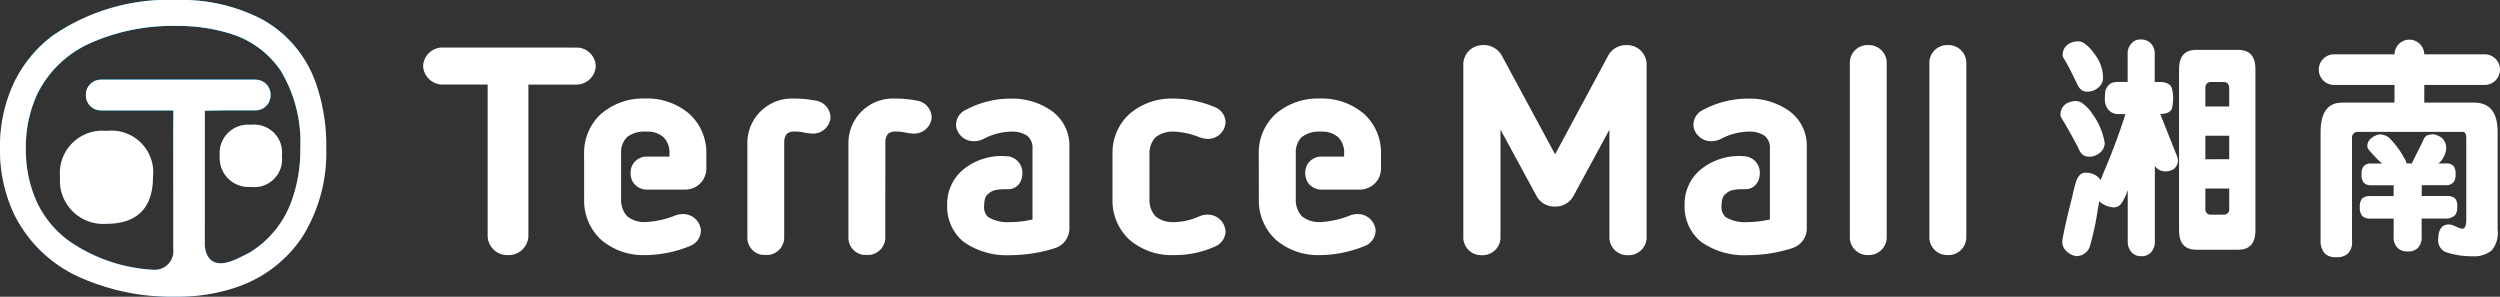 <svg xmlns="http://www.w3.org/2000/svg" xmlns:xlink="http://www.w3.org/1999/xlink" width="180" height="21.364" viewBox="0 0 180 21.364"><rect x="0" y="0" width="180" height="21.364" fill="#333333" stroke="none"/><defs><clipPath id="a"><path d="M9.062,23.106a3.115,3.115,0,0,0,3.344,3.344c2.522,0,3.345-1.5,3.345-3.344a3.01,3.01,0,0,0-3.345-3.345,3.06,3.06,0,0,0-3.344,3.345" transform="translate(-9.062 -19.761)" fill="none"/></clipPath><clipPath id="b"><path d="M33.176,21.075a2.082,2.082,0,0,0,2.236,2.235,2,2,0,0,0,2.235-2.235,2.011,2.011,0,0,0-2.235-2.235,2.045,2.045,0,0,0-2.236,2.235" transform="translate(-33.176 -18.84)" fill="none"/></clipPath><clipPath id="c"><path d="M10.953,19.414l-.062,0a11.717,11.717,0,0,1-6-2.121,7.366,7.366,0,0,1-2.214-2.7,8.965,8.965,0,0,1-.814-3.906,8.968,8.968,0,0,1,.814-3.906A7.775,7.775,0,0,1,6.467,3.119,14.489,14.489,0,0,1,12.7,1.868h.008a12.515,12.515,0,0,1,3.754.517A6.768,6.768,0,0,1,20.221,5.1a9.932,9.932,0,0,1,1.4,5.581,10.741,10.741,0,0,1-.645,3.837A7.18,7.18,0,0,1,17.941,18.2s-.794.42-1.178.559c-2.029.807-2.017-1.137-2.017-1.137V17.5l0-9.528,1.321-.027H18.4a1.08,1.08,0,0,0,1.079-1.08v-.05A1.08,1.08,0,0,0,18.4,5.739H7.263a1.079,1.079,0,0,0-1.079,1.08v.05a1.079,1.079,0,0,0,1.079,1.08h5.225l-.015,1.2v8.773a1.332,1.332,0,0,1-1.365,1.5c-.05,0-.1,0-.155-.005M3.763,2.591A9.253,9.253,0,0,0,1,5.973a10.808,10.808,0,0,0-1,4.71,10.808,10.808,0,0,0,1,4.71,9.644,9.644,0,0,0,4.66,4.535,16.326,16.326,0,0,0,7.051,1.437,13.028,13.028,0,0,0,4.344-.695,9.184,9.184,0,0,0,4.726-3.634,11.419,11.419,0,0,0,1.708-6.352,13.531,13.531,0,0,0-.765-4.74A8.43,8.43,0,0,0,18.879,1.4,12.571,12.571,0,0,0,12.709,0,14.671,14.671,0,0,0,3.763,2.591" transform="translate(-0.001 -0.002)" fill="none"/></clipPath><clipPath id="d"><rect width="180" height="21.364" fill="none"/></clipPath></defs><g transform="translate(0 0)"><g transform="translate(4.322 9.425)"><g clip-path="url(#a)"><rect width="6.69" height="0.028" transform="translate(0 6.662)" fill="#005aaa"/><rect width="6.69" height="0.063" transform="translate(0 6.599)" fill="#005aab"/><rect width="6.69" height="0.065" transform="translate(0 6.534)" fill="#005bab"/><rect width="6.69" height="0.063" transform="translate(0 6.471)" fill="#005bac"/><rect width="6.69" height="0.063" transform="translate(0 6.408)" fill="#005cac"/><rect width="6.69" height="0.065" transform="translate(0 6.343)" fill="#005cac"/><rect width="6.69" height="0.063" transform="translate(0 6.28)" fill="#005dad"/><rect width="6.69" height="0.063" transform="translate(0 6.218)" fill="#005dad"/><rect width="6.69" height="0.065" transform="translate(0 6.153)" fill="#005eae"/><rect width="6.69" height="0.063" transform="translate(0 6.09)" fill="#005eae"/><rect width="6.69" height="0.065" transform="translate(0 6.025)" fill="#005faf"/><rect width="6.69" height="0.063" transform="translate(0 5.962)" fill="#005faf"/><rect width="6.69" height="0.063" transform="translate(0 5.9)" fill="#0060b0"/><rect width="6.69" height="0.063" transform="translate(0 5.837)" fill="#0060b0"/><rect width="6.69" height="0.065" transform="translate(0 5.772)" fill="#0061b0"/><rect width="6.69" height="0.063" transform="translate(0 5.709)" fill="#0061b1"/><rect width="6.69" height="0.065" transform="translate(0 5.644)" fill="#0062b1"/><rect width="6.69" height="0.063" transform="translate(0 5.582)" fill="#0062b2"/><rect width="6.69" height="0.063" transform="translate(0 5.519)" fill="#0063b2"/><rect width="6.69" height="0.065" transform="translate(0 5.454)" fill="#0064b3"/><rect width="6.69" height="0.063" transform="translate(0 5.391)" fill="#0064b3"/><rect width="6.69" height="0.063" transform="translate(0 5.328)" fill="#0064b3"/><rect width="6.69" height="0.065" transform="translate(0 5.264)" fill="#0065b4"/><rect width="6.69" height="0.063" transform="translate(0 5.201)" fill="#0066b4"/><rect width="6.69" height="0.063" transform="translate(0 5.138)" fill="#0066b5"/><rect width="6.69" height="0.065" transform="translate(0 5.073)" fill="#0067b5"/><rect width="6.69" height="0.063" transform="translate(0 5.01)" fill="#0067b6"/><rect width="6.69" height="0.063" transform="translate(0 4.947)" fill="#0068b6"/><rect width="6.69" height="0.065" transform="translate(0 4.883)" fill="#0068b7"/><rect width="6.69" height="0.063" transform="translate(0 4.82)" fill="#0069b7"/><rect width="6.69" height="0.063" transform="translate(0 4.757)" fill="#0069b7"/><rect width="6.69" height="0.065" transform="translate(0 4.692)" fill="#006ab8"/><rect width="6.69" height="0.063" transform="translate(0 4.629)" fill="#006ab8"/><rect width="6.69" height="0.065" transform="translate(0 4.564)" fill="#006bb9"/><rect width="6.69" height="0.063" transform="translate(0 4.501)" fill="#006bb9"/><rect width="6.69" height="0.063" transform="translate(0 4.438)" fill="#006cba"/><rect width="6.69" height="0.063" transform="translate(0 4.376)" fill="#006cba"/><rect width="6.69" height="0.065" transform="translate(0 4.311)" fill="#006dbb"/><rect width="6.69" height="0.063" transform="translate(0 4.248)" fill="#006dbb"/><rect width="6.69" height="0.065" transform="translate(0 4.183)" fill="#006ebc"/><rect width="6.69" height="0.063" transform="translate(0 4.12)" fill="#006ebc"/><rect width="6.69" height="0.063" transform="translate(0 4.058)" fill="#006fbc"/><rect width="6.69" height="0.065" transform="translate(0 3.993)" fill="#0070bd"/><rect width="6.69" height="0.063" transform="translate(0 3.93)" fill="#0070bd"/><rect width="6.69" height="0.063" transform="translate(0 3.867)" fill="#0071be"/><rect width="6.69" height="0.065" transform="translate(0 3.802)" fill="#0071be"/><rect width="6.69" height="0.063" transform="translate(0 3.74)" fill="#0072bf"/><rect width="6.69" height="0.063" transform="translate(0 3.677)" fill="#0072bf"/><rect width="6.69" height="0.065" transform="translate(0 3.612)" fill="#0073c0"/><rect width="6.69" height="0.063" transform="translate(0 3.549)" fill="#0073c0"/><rect width="6.69" height="0.065" transform="translate(0 3.484)" fill="#0074c1"/><rect width="6.69" height="0.063" transform="translate(0 3.422)" fill="#0074c1"/><rect width="6.69" height="0.063" transform="translate(0 3.359)" fill="#0075c1"/><rect width="6.69" height="0.063" transform="translate(0 3.296)" fill="#0076c2"/><rect width="6.69" height="0.065" transform="translate(0 3.231)" fill="#0076c2"/><rect width="6.69" height="0.063" transform="translate(0 3.168)" fill="#0077c3"/><rect width="6.69" height="0.065" transform="translate(0 3.103)" fill="#0077c3"/><rect width="6.69" height="0.063" transform="translate(0 3.041)" fill="#0078c4"/><rect width="6.69" height="0.063" transform="translate(0 2.978)" fill="#0078c4"/><rect width="6.69" height="0.065" transform="translate(0 2.913)" fill="#0079c5"/><rect width="6.69" height="0.063" transform="translate(0 2.85)" fill="#0079c5"/><rect width="6.69" height="0.063" transform="translate(0 2.787)" fill="#007ac5"/><rect width="6.69" height="0.065" transform="translate(0 2.722)" fill="#007bc6"/><rect width="6.69" height="0.063" transform="translate(0 2.659)" fill="#007bc6"/><rect width="6.69" height="0.063" transform="translate(0 2.597)" fill="#007cc7"/><rect width="6.69" height="0.065" transform="translate(0 2.532)" fill="#007cc7"/><rect width="6.69" height="0.063" transform="translate(0 2.469)" fill="#007dc8"/><rect width="6.69" height="0.063" transform="translate(0 2.406)" fill="#007dc8"/><rect width="6.69" height="0.065" transform="translate(0 2.341)" fill="#007ec9"/><rect width="6.69" height="0.063" transform="translate(0 2.279)" fill="#007ec9"/><rect width="6.69" height="0.063" transform="translate(0 2.216)" fill="#007fca"/><rect width="6.69" height="0.065" transform="translate(0 2.151)" fill="#007fca"/><rect width="6.69" height="0.063" transform="translate(0 2.088)" fill="#0080ca"/><rect width="6.69" height="0.065" transform="translate(0 2.023)" fill="#0081cb"/><rect width="6.69" height="0.063" transform="translate(0 1.961)" fill="#0081cb"/><rect width="6.69" height="0.063" transform="translate(0 1.898)" fill="#0082cc"/><rect width="6.69" height="0.063" transform="translate(0 1.835)" fill="#0082cc"/><rect width="6.69" height="0.065" transform="translate(0 1.77)" fill="#0083cd"/><rect width="6.69" height="0.063" transform="translate(0 1.707)" fill="#0083cd"/><rect width="6.69" height="0.065" transform="translate(0 1.643)" fill="#0084ce"/><rect width="6.69" height="0.063" transform="translate(0 1.58)" fill="#0084ce"/><rect width="6.69" height="0.063" transform="translate(0 1.517)" fill="#0085cf"/><rect width="6.69" height="0.065" transform="translate(0 1.452)" fill="#0086cf"/><rect width="6.69" height="0.063" transform="translate(0 1.389)" fill="#0086cf"/><rect width="6.69" height="0.063" transform="translate(0 1.326)" fill="#0087d0"/><rect width="6.69" height="0.065" transform="translate(0 1.261)" fill="#0087d0"/><rect width="6.69" height="0.063" transform="translate(0 1.199)" fill="#0088d1"/><rect width="6.69" height="0.063" transform="translate(0 1.136)" fill="#0088d1"/><rect width="6.69" height="0.065" transform="translate(0 1.071)" fill="#0089d2"/><rect width="6.69" height="0.063" transform="translate(0 1.008)" fill="#0089d2"/><rect width="6.69" height="0.063" transform="translate(0 0.945)" fill="#008ad2"/><rect width="6.69" height="0.065" transform="translate(0 0.88)" fill="#008bd3"/><rect width="6.69" height="0.063" transform="translate(0 0.817)" fill="#008bd3"/><rect width="6.69" height="0.063" transform="translate(0 0.755)" fill="#008cd4"/><rect width="6.69" height="0.065" transform="translate(0 0.69)" fill="#008cd4"/><rect width="6.69" height="0.063" transform="translate(0 0.627)" fill="#008dd5"/><rect width="6.69" height="0.065" transform="translate(0 0.562)" fill="#008ed5"/><rect width="6.69" height="0.063" transform="translate(0 0.499)" fill="#008ed6"/><rect width="6.69" height="0.063" transform="translate(0 0.437)" fill="#008fd6"/><rect width="6.69" height="0.065" transform="translate(0 0.372)" fill="#008fd6"/><rect width="6.69" height="0.063" transform="translate(0 0.309)" fill="#0090d7"/><rect width="6.69" height="0.063" transform="translate(0 0.246)" fill="#0090d7"/><rect width="6.69" height="0.065" transform="translate(0 0.181)" fill="#0091d8"/><rect width="6.69" height="0.063" transform="translate(0 0.119)" fill="#0091d8"/><rect width="6.69" height="0.063" transform="translate(0 0.056)" fill="#0092d9"/><rect width="6.69" height="0.055" transform="translate(0 0.001)" fill="#0093d9"/></g></g><g transform="translate(15.824 8.986)"><g clip-path="url(#b)"><rect width="4.471" height="0.037" transform="translate(0 4.432)" fill="#0070bd"/><rect width="4.471" height="0.063" transform="translate(0 4.369)" fill="#0070bd"/><rect width="4.471" height="0.063" transform="translate(0 4.306)" fill="#0071be"/><rect width="4.471" height="0.065" transform="translate(0 4.242)" fill="#0071be"/><rect width="4.471" height="0.063" transform="translate(0 4.179)" fill="#0072bf"/><rect width="4.471" height="0.063" transform="translate(0 4.116)" fill="#0072bf"/><rect width="4.471" height="0.065" transform="translate(0 4.051)" fill="#0073c0"/><rect width="4.471" height="0.063" transform="translate(0 3.988)" fill="#0073c0"/><rect width="4.471" height="0.065" transform="translate(0 3.923)" fill="#0074c1"/><rect width="4.471" height="0.063" transform="translate(0 3.861)" fill="#0074c1"/><rect width="4.471" height="0.063" transform="translate(0 3.798)" fill="#0075c1"/><rect width="4.471" height="0.063" transform="translate(0 3.735)" fill="#0076c2"/><rect width="4.471" height="0.065" transform="translate(0 3.67)" fill="#0076c2"/><rect width="4.471" height="0.063" transform="translate(0 3.608)" fill="#0077c3"/><rect width="4.471" height="0.065" transform="translate(0 3.543)" fill="#0077c3"/><rect width="4.471" height="0.063" transform="translate(0 3.48)" fill="#0078c4"/><rect width="4.471" height="0.063" transform="translate(0 3.417)" fill="#0078c4"/><rect width="4.471" height="0.065" transform="translate(0 3.352)" fill="#0079c5"/><rect width="4.471" height="0.063" transform="translate(0 3.29)" fill="#0079c5"/><rect width="4.471" height="0.063" transform="translate(0 3.227)" fill="#007ac5"/><rect width="4.471" height="0.065" transform="translate(0 3.162)" fill="#007bc6"/><rect width="4.471" height="0.063" transform="translate(0 3.099)" fill="#007bc6"/><rect width="4.471" height="0.063" transform="translate(0 3.036)" fill="#007cc7"/><rect width="4.471" height="0.065" transform="translate(0 2.971)" fill="#007cc7"/><rect width="4.471" height="0.063" transform="translate(0 2.908)" fill="#007dc8"/><rect width="4.471" height="0.063" transform="translate(0 2.845)" fill="#007dc8"/><rect width="4.471" height="0.065" transform="translate(0 2.781)" fill="#007ec9"/><rect width="4.471" height="0.063" transform="translate(0 2.718)" fill="#007ec9"/><rect width="4.471" height="0.063" transform="translate(0 2.655)" fill="#007fca"/><rect width="4.471" height="0.065" transform="translate(0 2.59)" fill="#007fca"/><rect width="4.471" height="0.063" transform="translate(0 2.527)" fill="#0080ca"/><rect width="4.471" height="0.065" transform="translate(0 2.462)" fill="#0081cb"/><rect width="4.471" height="0.063" transform="translate(0 2.4)" fill="#0081cb"/><rect width="4.471" height="0.063" transform="translate(0 2.337)" fill="#0082cc"/><rect width="4.471" height="0.063" transform="translate(0 2.274)" fill="#0082cc"/><rect width="4.471" height="0.065" transform="translate(0 2.209)" fill="#0083cd"/><rect width="4.471" height="0.063" transform="translate(0 2.146)" fill="#0083cd"/><rect width="4.471" height="0.065" transform="translate(0 2.082)" fill="#0084ce"/><rect width="4.471" height="0.063" transform="translate(0 2.019)" fill="#0084ce"/><rect width="4.471" height="0.063" transform="translate(0 1.956)" fill="#0085cf"/><rect width="4.471" height="0.065" transform="translate(0 1.891)" fill="#0086cf"/><rect width="4.471" height="0.063" transform="translate(0 1.828)" fill="#0086cf"/><rect width="4.471" height="0.063" transform="translate(0 1.766)" fill="#0087d0"/><rect width="4.471" height="0.065" transform="translate(0 1.701)" fill="#0087d0"/><rect width="4.471" height="0.063" transform="translate(0 1.638)" fill="#0088d1"/><rect width="4.471" height="0.063" transform="translate(0 1.575)" fill="#0088d1"/><rect width="4.471" height="0.065" transform="translate(0 1.51)" fill="#0089d2"/><rect width="4.471" height="0.063" transform="translate(0 1.448)" fill="#0089d2"/><rect width="4.471" height="0.063" transform="translate(0 1.385)" fill="#008ad2"/><rect width="4.471" height="0.065" transform="translate(0 1.32)" fill="#008bd3"/><rect width="4.471" height="0.063" transform="translate(0 1.257)" fill="#008bd3"/><rect width="4.471" height="0.063" transform="translate(0 1.194)" fill="#008cd4"/><rect width="4.471" height="0.065" transform="translate(0 1.129)" fill="#008cd4"/><rect width="4.471" height="0.063" transform="translate(0 1.066)" fill="#008dd5"/><rect width="4.471" height="0.065" transform="translate(0 1.002)" fill="#008ed5"/><rect width="4.471" height="0.063" transform="translate(0 0.939)" fill="#008ed6"/><rect width="4.471" height="0.063" transform="translate(0 0.876)" fill="#008fd6"/><rect width="4.471" height="0.063" transform="translate(0 0.813)" fill="#008fd6"/><rect width="4.471" height="0.065" transform="translate(0 0.748)" fill="#0090d7"/><rect width="4.471" height="0.063" transform="translate(0 0.685)" fill="#0090d7"/><rect width="4.471" height="0.065" transform="translate(0 0.62)" fill="#0091d8"/><rect width="4.471" height="0.063" transform="translate(0 0.558)" fill="#0091d8"/><rect width="4.471" height="0.063" transform="translate(0 0.495)" fill="#0092d9"/><rect width="4.471" height="0.065" transform="translate(0 0.43)" fill="#0093d9"/><rect width="4.471" height="0.063" transform="translate(0 0.367)" fill="#0093d9"/><rect width="4.471" height="0.063" transform="translate(0 0.305)" fill="#0094da"/><rect width="4.471" height="0.065" transform="translate(0 0.24)" fill="#0094da"/><rect width="4.471" height="0.063" transform="translate(0 0.177)" fill="#0095db"/><rect width="4.471" height="0.063" transform="translate(0 0.114)" fill="#0096db"/><rect width="4.471" height="0.065" transform="translate(0 0.049)" fill="#0096dc"/><rect width="4.471" height="0.049" transform="translate(0 0)" fill="#0097dc"/></g></g><g transform="translate(0.001 0.001)"><g clip-path="url(#c)"><rect width="19.755" height="3.101" transform="translate(1.865 16.467)" fill="#0057a8"/><rect width="19.755" height="0.063" transform="translate(1.865 16.404)" fill="#0057a8"/><rect width="19.755" height="0.065" transform="translate(1.865 16.339)" fill="#0058a8"/><rect width="19.755" height="0.063" transform="translate(1.865 16.276)" fill="#0058a9"/><rect width="19.755" height="0.063" transform="translate(1.865 16.214)" fill="#0059a9"/><rect width="19.755" height="0.065" transform="translate(1.865 16.149)" fill="#0059aa"/><rect width="19.755" height="0.063" transform="translate(1.865 16.086)" fill="#005aaa"/><rect width="19.755" height="0.063" transform="translate(1.865 16.023)" fill="#005aab"/><rect width="19.755" height="0.065" transform="translate(1.865 15.958)" fill="#005bab"/><rect width="19.755" height="0.063" transform="translate(1.865 15.895)" fill="#005bac"/><rect width="19.755" height="0.063" transform="translate(1.865 15.832)" fill="#005cac"/><rect width="19.755" height="0.065" transform="translate(1.865 15.768)" fill="#005cac"/><rect width="19.755" height="0.063" transform="translate(1.865 15.705)" fill="#005dad"/><rect width="19.755" height="0.063" transform="translate(1.865 15.642)" fill="#005dad"/><rect width="19.755" height="0.065" transform="translate(1.865 15.577)" fill="#005eae"/><rect width="19.755" height="0.063" transform="translate(1.865 15.514)" fill="#005eae"/><rect width="19.755" height="0.065" transform="translate(1.865 15.449)" fill="#005faf"/><rect width="19.755" height="0.063" transform="translate(1.865 15.387)" fill="#005faf"/><rect width="19.755" height="0.063" transform="translate(1.865 15.324)" fill="#0060b0"/><rect width="19.755" height="0.063" transform="translate(1.865 15.261)" fill="#0060b0"/><rect width="19.755" height="0.065" transform="translate(1.865 15.196)" fill="#0061b0"/><rect width="19.755" height="0.063" transform="translate(1.865 15.133)" fill="#0061b1"/><rect width="19.755" height="0.065" transform="translate(1.865 15.068)" fill="#0062b1"/><rect width="19.755" height="0.063" transform="translate(1.865 15.006)" fill="#0062b2"/><rect width="19.755" height="0.063" transform="translate(1.865 14.943)" fill="#0063b2"/><rect width="19.755" height="0.065" transform="translate(1.865 14.878)" fill="#0064b3"/><rect width="19.755" height="0.063" transform="translate(1.865 14.815)" fill="#0064b3"/><rect width="19.755" height="0.063" transform="translate(1.865 14.753)" fill="#0064b3"/><rect width="19.755" height="0.065" transform="translate(1.865 14.688)" fill="#0065b4"/><rect width="19.755" height="0.063" transform="translate(1.865 14.625)" fill="#0066b4"/><rect width="19.755" height="0.063" transform="translate(1.865 14.562)" fill="#0066b5"/><rect width="19.755" height="0.065" transform="translate(1.865 14.497)" fill="#0067b5"/><rect width="19.755" height="0.063" transform="translate(1.865 14.435)" fill="#0067b6"/><rect width="19.755" height="0.063" transform="translate(1.865 14.372)" fill="#0068b6"/><rect width="19.755" height="0.065" transform="translate(1.865 14.307)" fill="#0068b7"/><rect width="19.755" height="0.063" transform="translate(1.865 14.244)" fill="#0069b7"/><rect width="19.755" height="0.063" transform="translate(1.865 14.181)" fill="#0069b7"/><rect width="19.755" height="0.065" transform="translate(1.865 14.116)" fill="#006ab8"/><rect width="19.755" height="0.063" transform="translate(1.865 14.053)" fill="#006ab8"/><rect width="19.755" height="0.065" transform="translate(1.865 13.989)" fill="#006bb9"/><rect width="19.755" height="0.063" transform="translate(1.865 13.926)" fill="#006bb9"/><rect width="19.755" height="0.063" transform="translate(1.865 13.863)" fill="#006cba"/><rect width="19.755" height="0.063" transform="translate(1.865 13.8)" fill="#006cba"/><rect width="19.755" height="0.065" transform="translate(1.865 13.735)" fill="#006dbb"/><rect width="19.755" height="0.063" transform="translate(1.865 13.672)" fill="#006dbb"/><rect width="19.755" height="0.065" transform="translate(1.865 13.607)" fill="#006ebc"/><rect width="19.755" height="0.063" transform="translate(1.865 13.545)" fill="#006ebc"/><rect width="19.755" height="0.063" transform="translate(1.865 13.482)" fill="#006fbc"/><rect width="19.755" height="0.065" transform="translate(1.865 13.417)" fill="#0070bd"/><rect width="19.755" height="0.063" transform="translate(1.865 13.354)" fill="#0070bd"/><rect width="19.755" height="0.063" transform="translate(1.865 13.291)" fill="#0071be"/><rect width="19.755" height="0.065" transform="translate(1.865 13.226)" fill="#0071be"/><rect width="19.755" height="0.063" transform="translate(1.865 13.164)" fill="#0072bf"/><rect width="19.755" height="0.063" transform="translate(1.865 13.101)" fill="#0072bf"/><rect width="19.755" height="0.065" transform="translate(1.865 13.036)" fill="#0073c0"/><rect width="19.755" height="0.063" transform="translate(1.865 12.973)" fill="#0073c0"/><rect width="19.755" height="0.065" transform="translate(1.865 12.908)" fill="#0074c1"/><rect width="19.755" height="0.063" transform="translate(1.865 12.846)" fill="#0074c1"/><rect width="19.755" height="0.063" transform="translate(1.865 12.783)" fill="#0075c1"/><rect width="19.755" height="0.063" transform="translate(1.865 12.72)" fill="#0076c2"/><rect width="19.755" height="0.065" transform="translate(1.865 12.655)" fill="#0076c2"/><rect width="19.755" height="0.063" transform="translate(1.865 12.593)" fill="#0077c3"/><rect width="19.755" height="0.065" transform="translate(1.865 12.528)" fill="#0077c3"/><rect width="19.755" height="0.063" transform="translate(1.865 12.465)" fill="#0078c4"/><rect width="19.755" height="0.063" transform="translate(1.865 12.402)" fill="#0078c4"/><rect width="19.755" height="0.065" transform="translate(1.865 12.337)" fill="#0079c5"/><rect width="19.755" height="0.063" transform="translate(1.865 12.274)" fill="#0079c5"/><rect width="19.755" height="0.063" transform="translate(1.865 12.211)" fill="#007ac5"/><rect width="19.755" height="0.065" transform="translate(1.865 12.147)" fill="#007bc6"/><rect width="19.755" height="0.063" transform="translate(1.865 12.084)" fill="#007bc6"/><rect width="19.755" height="0.063" transform="translate(1.865 12.021)" fill="#007cc7"/><rect width="19.755" height="0.065" transform="translate(1.865 11.956)" fill="#007cc7"/><rect width="19.755" height="0.063" transform="translate(1.865 11.893)" fill="#007dc8"/><rect width="19.755" height="0.063" transform="translate(1.865 11.83)" fill="#007dc8"/><rect width="19.755" height="0.065" transform="translate(1.865 11.765)" fill="#007ec9"/><rect width="19.755" height="0.063" transform="translate(1.865 11.703)" fill="#007ec9"/><rect width="19.755" height="0.063" transform="translate(1.865 11.64)" fill="#007fca"/><rect width="19.755" height="0.065" transform="translate(1.865 11.575)" fill="#007fca"/><rect width="19.755" height="0.063" transform="translate(1.865 11.512)" fill="#0080ca"/><rect width="19.755" height="0.065" transform="translate(1.865 11.447)" fill="#0081cb"/><rect width="19.755" height="0.063" transform="translate(1.865 11.385)" fill="#0081cb"/><rect width="19.755" height="0.063" transform="translate(1.865 11.322)" fill="#0082cc"/><rect width="19.755" height="0.063" transform="translate(1.865 11.259)" fill="#0082cc"/><rect width="19.755" height="0.065" transform="translate(1.865 11.194)" fill="#0083cd"/><rect width="19.755" height="0.063" transform="translate(1.865 11.131)" fill="#0083cd"/><rect width="19.755" height="0.065" transform="translate(1.865 11.067)" fill="#0084ce"/><rect width="19.755" height="0.063" transform="translate(1.865 11.004)" fill="#0084ce"/><rect width="19.755" height="0.063" transform="translate(1.865 10.941)" fill="#0085cf"/><rect width="19.755" height="0.065" transform="translate(1.865 10.876)" fill="#0086cf"/><rect width="19.755" height="0.063" transform="translate(1.865 10.813)" fill="#0086cf"/><rect width="19.755" height="0.063" transform="translate(1.865 10.751)" fill="#0087d0"/><rect width="19.755" height="0.065" transform="translate(1.865 10.686)" fill="#0087d0"/><rect width="19.755" height="0.063" transform="translate(1.865 10.623)" fill="#0088d1"/><rect width="19.755" height="0.063" transform="translate(1.865 10.56)" fill="#0088d1"/><rect width="19.755" height="0.065" transform="translate(1.865 10.495)" fill="#0089d2"/><rect width="19.755" height="0.063" transform="translate(1.865 10.432)" fill="#0089d2"/><rect width="19.755" height="0.063" transform="translate(1.865 10.369)" fill="#008ad2"/><rect width="19.755" height="0.065" transform="translate(1.865 10.305)" fill="#008bd3"/><rect width="19.755" height="0.063" transform="translate(1.865 10.242)" fill="#008bd3"/><rect width="19.755" height="0.063" transform="translate(1.865 10.179)" fill="#008cd4"/><rect width="19.755" height="0.065" transform="translate(1.865 10.114)" fill="#008cd4"/><rect width="19.755" height="0.063" transform="translate(1.865 10.051)" fill="#008dd5"/><rect width="19.755" height="0.065" transform="translate(1.865 9.986)" fill="#008ed5"/><rect width="19.755" height="0.063" transform="translate(1.865 9.923)" fill="#008ed6"/><rect width="19.755" height="0.063" transform="translate(1.865 9.861)" fill="#008fd6"/><rect width="19.755" height="0.065" transform="translate(1.865 9.796)" fill="#008fd6"/><rect width="19.755" height="0.063" transform="translate(1.865 9.733)" fill="#0090d7"/><rect width="19.755" height="0.063" transform="translate(1.865 9.67)" fill="#0090d7"/><rect width="19.755" height="0.065" transform="translate(1.865 9.605)" fill="#0091d8"/><rect width="19.755" height="0.063" transform="translate(1.865 9.543)" fill="#0091d8"/><rect width="19.755" height="0.063" transform="translate(1.865 9.48)" fill="#0092d9"/><rect width="19.755" height="0.065" transform="translate(1.865 9.415)" fill="#0093d9"/><rect width="19.755" height="0.063" transform="translate(1.865 9.352)" fill="#0093d9"/><rect width="19.755" height="0.063" transform="translate(1.865 9.29)" fill="#0094da"/><rect width="19.755" height="0.065" transform="translate(1.865 9.225)" fill="#0094da"/><rect width="19.755" height="0.063" transform="translate(1.865 9.162)" fill="#0095db"/><rect width="19.755" height="0.063" transform="translate(1.865 9.099)" fill="#0096db"/><rect width="19.755" height="0.065" transform="translate(1.865 9.034)" fill="#0096dc"/><rect width="19.755" height="0.063" transform="translate(1.865 8.971)" fill="#0097dc"/><rect width="19.755" height="0.065" transform="translate(1.865 8.907)" fill="#0097dd"/><rect width="19.755" height="0.063" transform="translate(1.865 8.844)" fill="#0098dd"/><rect width="19.755" height="0.063" transform="translate(1.865 8.781)" fill="#0099de"/><rect width="19.755" height="0.063" transform="translate(1.865 8.718)" fill="#0099de"/><rect width="19.755" height="0.065" transform="translate(1.865 8.653)" fill="#009ade"/><rect width="19.755" height="0.063" transform="translate(1.865 8.59)" fill="#009adf"/><rect width="19.755" height="0.065" transform="translate(1.865 8.526)" fill="#009bdf"/><rect width="19.755" height="0.063" transform="translate(1.865 8.463)" fill="#009be0"/><rect width="19.755" height="0.063" transform="translate(1.865 8.4)" fill="#009ce0"/><rect width="19.755" height="0.065" transform="translate(1.865 8.335)" fill="#009de1"/><rect width="19.755" height="0.063" transform="translate(1.865 8.272)" fill="#009de1"/><rect width="19.755" height="0.063" transform="translate(1.865 8.209)" fill="#009ee1"/><rect width="19.755" height="0.065" transform="translate(1.865 8.144)" fill="#009ee2"/><rect width="19.755" height="0.063" transform="translate(1.865 8.081)" fill="#009fe2"/><rect width="19.755" height="0.063" transform="translate(1.865 8.019)" fill="#00a0e3"/><rect width="19.755" height="0.065" transform="translate(1.865 7.954)" fill="#00a0e3"/><rect width="19.755" height="0.063" transform="translate(1.865 7.891)" fill="#00a1e4"/><rect width="19.755" height="0.063" transform="translate(1.865 7.828)" fill="#00a1e4"/><rect width="19.755" height="0.065" transform="translate(1.865 7.763)" fill="#00a2e4"/><rect width="19.755" height="0.063" transform="translate(1.865 7.701)" fill="#00a3e5"/><rect width="19.755" height="0.063" transform="translate(1.865 7.638)" fill="#00a3e5"/><rect width="19.755" height="0.065" transform="translate(1.865 7.573)" fill="#00a4e6"/><rect width="19.755" height="0.063" transform="translate(1.865 7.51)" fill="#00a5e6"/><rect width="19.755" height="0.065" transform="translate(1.865 7.445)" fill="#00a5e7"/><rect width="19.755" height="0.063" transform="translate(1.865 7.383)" fill="#00a6e7"/><rect width="19.755" height="0.063" transform="translate(1.865 7.32)" fill="#00a6e8"/><rect width="19.755" height="0.065" transform="translate(1.865 7.255)" fill="#00a7e8"/><rect width="19.755" height="0.063" transform="translate(1.865 7.192)" fill="#00a8e8"/><rect width="19.755" height="0.063" transform="translate(1.865 7.129)" fill="#00a8e9"/><rect width="19.755" height="0.065" transform="translate(1.865 7.065)" fill="#00a9e9"/><rect width="19.755" height="0.063" transform="translate(1.865 7.002)" fill="#00a9ea"/><rect width="19.755" height="0.063" transform="translate(1.865 6.939)" fill="#00aaea"/><rect width="19.755" height="0.065" transform="translate(1.865 6.874)" fill="#00abeb"/><rect width="19.755" height="0.063" transform="translate(1.865 6.811)" fill="#00abeb"/><rect width="19.755" height="0.063" transform="translate(1.865 6.748)" fill="#00aceb"/><rect width="19.755" height="0.065" transform="translate(1.865 6.684)" fill="#00acec"/><rect width="19.755" height="0.063" transform="translate(1.865 6.621)" fill="#00adec"/><rect width="19.755" height="0.063" transform="translate(1.865 6.558)" fill="#00adec"/><rect width="19.755" height="4.691" transform="translate(1.865 1.867)" fill="#00adec"/><rect width="23.486" height="4.895" transform="translate(0 16.467)" fill="#0057a8"/><rect width="23.486" height="0.063" transform="translate(0 16.404)" fill="#0057a8"/><rect width="23.486" height="0.065" transform="translate(0 16.339)" fill="#0058a8"/><rect width="23.486" height="0.063" transform="translate(0 16.276)" fill="#0058a9"/><rect width="23.486" height="0.063" transform="translate(0 16.214)" fill="#0059a9"/><rect width="23.486" height="0.065" transform="translate(0 16.149)" fill="#0059aa"/><rect width="23.486" height="0.063" transform="translate(0 16.086)" fill="#005aaa"/><rect width="23.486" height="0.063" transform="translate(0 16.023)" fill="#005aab"/><rect width="23.486" height="0.065" transform="translate(0 15.958)" fill="#005bab"/><rect width="23.486" height="0.063" transform="translate(0 15.895)" fill="#005bac"/><rect width="23.486" height="0.063" transform="translate(0 15.832)" fill="#005cac"/><rect width="23.486" height="0.065" transform="translate(0 15.768)" fill="#005cac"/><rect width="23.486" height="0.063" transform="translate(0 15.705)" fill="#005dad"/><rect width="23.486" height="0.063" transform="translate(0 15.642)" fill="#005dad"/><rect width="23.486" height="0.065" transform="translate(0 15.577)" fill="#005eae"/><rect width="23.486" height="0.063" transform="translate(0 15.514)" fill="#005eae"/><rect width="23.486" height="0.065" transform="translate(0 15.449)" fill="#005faf"/><rect width="23.486" height="0.063" transform="translate(0 15.387)" fill="#005faf"/><rect width="23.486" height="0.063" transform="translate(0 15.324)" fill="#0060b0"/><rect width="23.486" height="0.063" transform="translate(0 15.261)" fill="#0060b0"/><rect width="23.486" height="0.065" transform="translate(0 15.196)" fill="#0061b0"/><rect width="23.486" height="0.063" transform="translate(0 15.133)" fill="#0061b1"/><rect width="23.486" height="0.065" transform="translate(0 15.068)" fill="#0062b1"/><rect width="23.486" height="0.063" transform="translate(0 15.006)" fill="#0062b2"/><rect width="23.486" height="0.063" transform="translate(0 14.943)" fill="#0063b2"/><rect width="23.486" height="0.065" transform="translate(0 14.878)" fill="#0064b3"/><rect width="23.486" height="0.063" transform="translate(0 14.815)" fill="#0064b3"/><rect width="23.486" height="0.063" transform="translate(0 14.753)" fill="#0064b3"/><rect width="23.486" height="0.065" transform="translate(0 14.688)" fill="#0065b4"/><rect width="23.486" height="0.063" transform="translate(0 14.625)" fill="#0066b4"/><rect width="23.486" height="0.063" transform="translate(0 14.562)" fill="#0066b5"/><rect width="23.486" height="0.065" transform="translate(0 14.497)" fill="#0067b5"/><rect width="23.486" height="0.063" transform="translate(0 14.435)" fill="#0067b6"/><rect width="23.486" height="0.063" transform="translate(0 14.372)" fill="#0068b6"/><rect width="23.486" height="0.065" transform="translate(0 14.307)" fill="#0068b7"/><rect width="23.486" height="0.063" transform="translate(0 14.244)" fill="#0069b7"/><rect width="23.486" height="0.063" transform="translate(0 14.181)" fill="#0069b7"/><rect width="23.486" height="0.065" transform="translate(0 14.116)" fill="#006ab8"/><rect width="23.486" height="0.063" transform="translate(0 14.053)" fill="#006ab8"/><rect width="23.486" height="0.065" transform="translate(0 13.989)" fill="#006bb9"/><rect width="23.486" height="0.063" transform="translate(0 13.926)" fill="#006bb9"/><rect width="23.486" height="0.063" transform="translate(0 13.863)" fill="#006cba"/><rect width="23.486" height="0.063" transform="translate(0 13.8)" fill="#006cba"/><rect width="23.486" height="0.065" transform="translate(0 13.735)" fill="#006dbb"/><rect width="23.486" height="0.063" transform="translate(0 13.672)" fill="#006dbb"/><rect width="23.486" height="0.065" transform="translate(0 13.607)" fill="#006ebc"/><rect width="23.486" height="0.063" transform="translate(0 13.545)" fill="#006ebc"/><rect width="23.486" height="0.063" transform="translate(0 13.482)" fill="#006fbc"/><rect width="23.486" height="0.065" transform="translate(0 13.417)" fill="#0070bd"/><rect width="23.486" height="0.063" transform="translate(0 13.354)" fill="#0070bd"/><rect width="23.486" height="0.063" transform="translate(0 13.291)" fill="#0071be"/><rect width="23.486" height="0.065" transform="translate(0 13.226)" fill="#0071be"/><rect width="23.486" height="0.063" transform="translate(0 13.164)" fill="#0072bf"/><rect width="23.486" height="0.063" transform="translate(0 13.101)" fill="#0072bf"/><rect width="23.486" height="0.065" transform="translate(0 13.036)" fill="#0073c0"/><rect width="23.486" height="0.063" transform="translate(0 12.973)" fill="#0073c0"/><rect width="23.486" height="0.065" transform="translate(0 12.908)" fill="#0074c1"/><rect width="23.486" height="0.063" transform="translate(0 12.846)" fill="#0074c1"/><rect width="23.486" height="0.063" transform="translate(0 12.783)" fill="#0075c1"/><rect width="23.486" height="0.063" transform="translate(0 12.72)" fill="#0076c2"/><rect width="23.486" height="0.065" transform="translate(0 12.655)" fill="#0076c2"/><rect width="23.486" height="0.063" transform="translate(0 12.593)" fill="#0077c3"/><rect width="23.486" height="0.065" transform="translate(0 12.528)" fill="#0077c3"/><rect width="23.486" height="0.063" transform="translate(0 12.465)" fill="#0078c4"/><rect width="23.486" height="0.063" transform="translate(0 12.402)" fill="#0078c4"/><rect width="23.486" height="0.065" transform="translate(0 12.337)" fill="#0079c5"/><rect width="23.486" height="0.063" transform="translate(0 12.274)" fill="#0079c5"/><rect width="23.486" height="0.063" transform="translate(0 12.211)" fill="#007ac5"/><rect width="23.486" height="0.065" transform="translate(0 12.147)" fill="#007bc6"/><rect width="23.486" height="0.063" transform="translate(0 12.084)" fill="#007bc6"/><rect width="23.486" height="0.063" transform="translate(0 12.021)" fill="#007cc7"/><rect width="23.486" height="0.065" transform="translate(0 11.956)" fill="#007cc7"/><rect width="23.486" height="0.063" transform="translate(0 11.893)" fill="#007dc8"/><rect width="23.486" height="0.063" transform="translate(0 11.83)" fill="#007dc8"/><rect width="23.486" height="0.065" transform="translate(0 11.765)" fill="#007ec9"/><rect width="23.486" height="0.063" transform="translate(0 11.703)" fill="#007ec9"/><rect width="23.486" height="0.063" transform="translate(0 11.64)" fill="#007fca"/><rect width="23.486" height="0.065" transform="translate(0 11.575)" fill="#007fca"/><rect width="23.486" height="0.063" transform="translate(0 11.512)" fill="#0080ca"/><rect width="23.486" height="0.065" transform="translate(0 11.447)" fill="#0081cb"/><rect width="23.486" height="0.063" transform="translate(0 11.385)" fill="#0081cb"/><rect width="23.486" height="0.063" transform="translate(0 11.322)" fill="#0082cc"/><rect width="23.486" height="0.063" transform="translate(0 11.259)" fill="#0082cc"/><rect width="23.486" height="0.065" transform="translate(0 11.194)" fill="#0083cd"/><rect width="23.486" height="0.063" transform="translate(0 11.131)" fill="#0083cd"/><rect width="23.486" height="0.065" transform="translate(0 11.067)" fill="#0084ce"/><rect width="23.486" height="0.063" transform="translate(0 11.004)" fill="#0084ce"/><rect width="23.486" height="0.063" transform="translate(0 10.941)" fill="#0085cf"/><rect width="23.486" height="0.065" transform="translate(0 10.876)" fill="#0086cf"/><rect width="23.486" height="0.063" transform="translate(0 10.813)" fill="#0086cf"/><rect width="23.486" height="0.063" transform="translate(0 10.751)" fill="#0087d0"/><rect width="23.486" height="0.065" transform="translate(0 10.686)" fill="#0087d0"/><rect width="23.486" height="0.063" transform="translate(0 10.623)" fill="#0088d1"/><rect width="23.486" height="0.063" transform="translate(0 10.56)" fill="#0088d1"/><rect width="23.486" height="0.065" transform="translate(0 10.495)" fill="#0089d2"/><rect width="23.486" height="0.063" transform="translate(0 10.432)" fill="#0089d2"/><rect width="23.486" height="0.063" transform="translate(0 10.369)" fill="#008ad2"/><rect width="23.486" height="0.065" transform="translate(0 10.305)" fill="#008bd3"/><rect width="23.486" height="0.063" transform="translate(0 10.242)" fill="#008bd3"/><rect width="23.486" height="0.063" transform="translate(0 10.179)" fill="#008cd4"/><rect width="23.486" height="0.065" transform="translate(0 10.114)" fill="#008cd4"/><rect width="23.486" height="0.063" transform="translate(0 10.051)" fill="#008dd5"/><rect width="23.486" height="0.065" transform="translate(0 9.986)" fill="#008ed5"/><rect width="23.486" height="0.063" transform="translate(0 9.923)" fill="#008ed6"/><rect width="23.486" height="0.063" transform="translate(0 9.861)" fill="#008fd6"/><rect width="23.486" height="0.065" transform="translate(0 9.796)" fill="#008fd6"/><rect width="23.486" height="0.063" transform="translate(0 9.733)" fill="#0090d7"/><rect width="23.486" height="0.063" transform="translate(0 9.67)" fill="#0090d7"/><rect width="23.486" height="0.065" transform="translate(0 9.605)" fill="#0091d8"/><rect width="23.486" height="0.063" transform="translate(0 9.543)" fill="#0091d8"/><rect width="23.486" height="0.063" transform="translate(0 9.48)" fill="#0092d9"/><rect width="23.486" height="0.065" transform="translate(0 9.415)" fill="#0093d9"/><rect width="23.486" height="0.063" transform="translate(0 9.352)" fill="#0093d9"/><rect width="23.486" height="0.063" transform="translate(0 9.29)" fill="#0094da"/><rect width="23.486" height="0.065" transform="translate(0 9.225)" fill="#0094da"/><rect width="23.486" height="0.063" transform="translate(0 9.162)" fill="#0095db"/><rect width="23.486" height="0.063" transform="translate(0 9.099)" fill="#0096db"/><rect width="23.486" height="0.065" transform="translate(0 9.034)" fill="#0096dc"/><rect width="23.486" height="0.063" transform="translate(0 8.971)" fill="#0097dc"/><rect width="23.486" height="0.065" transform="translate(0 8.907)" fill="#0097dd"/><rect width="23.486" height="0.063" transform="translate(0 8.844)" fill="#0098dd"/><rect width="23.486" height="0.063" transform="translate(0 8.781)" fill="#0099de"/><rect width="23.486" height="0.063" transform="translate(0 8.718)" fill="#0099de"/><rect width="23.486" height="0.065" transform="translate(0 8.653)" fill="#009ade"/><rect width="23.486" height="0.063" transform="translate(0 8.59)" fill="#009adf"/><rect width="23.486" height="0.065" transform="translate(0 8.526)" fill="#009bdf"/><rect width="23.486" height="0.063" transform="translate(0 8.463)" fill="#009be0"/><rect width="23.486" height="0.063" transform="translate(0 8.4)" fill="#009ce0"/><rect width="23.486" height="0.065" transform="translate(0 8.335)" fill="#009de1"/><rect width="23.486" height="0.063" transform="translate(0 8.272)" fill="#009de1"/><rect width="23.486" height="0.063" transform="translate(0 8.209)" fill="#009ee1"/><rect width="23.486" height="0.065" transform="translate(0 8.144)" fill="#009ee2"/><rect width="23.486" height="0.063" transform="translate(0 8.081)" fill="#009fe2"/><rect width="23.486" height="0.063" transform="translate(0 8.019)" fill="#00a0e3"/><rect width="23.486" height="0.065" transform="translate(0 7.954)" fill="#00a0e3"/><rect width="23.486" height="0.063" transform="translate(0 7.891)" fill="#00a1e4"/><rect width="23.486" height="0.063" transform="translate(0 7.828)" fill="#00a1e4"/><rect width="23.486" height="0.065" transform="translate(0 7.763)" fill="#00a2e4"/><rect width="23.486" height="0.063" transform="translate(0 7.701)" fill="#00a3e5"/><rect width="23.486" height="0.063" transform="translate(0 7.638)" fill="#00a3e5"/><rect width="23.486" height="0.065" transform="translate(0 7.573)" fill="#00a4e6"/><rect width="23.486" height="0.063" transform="translate(0 7.51)" fill="#00a5e6"/><rect width="23.486" height="0.065" transform="translate(0 7.445)" fill="#00a5e7"/><rect width="23.486" height="0.063" transform="translate(0 7.383)" fill="#00a6e7"/><rect width="23.486" height="0.063" transform="translate(0 7.32)" fill="#00a6e8"/><rect width="23.486" height="0.065" transform="translate(0 7.255)" fill="#00a7e8"/><rect width="23.486" height="0.063" transform="translate(0 7.192)" fill="#00a8e8"/><rect width="23.486" height="0.063" transform="translate(0 7.129)" fill="#00a8e9"/><rect width="23.486" height="0.065" transform="translate(0 7.065)" fill="#00a9e9"/><rect width="23.486" height="0.063" transform="translate(0 7.002)" fill="#00a9ea"/><rect width="23.486" height="0.063" transform="translate(0 6.939)" fill="#00aaea"/><rect width="23.486" height="0.065" transform="translate(0 6.874)" fill="#00abeb"/><rect width="23.486" height="0.063" transform="translate(0 6.811)" fill="#00abeb"/><rect width="23.486" height="0.063" transform="translate(0 6.748)" fill="#00aceb"/><rect width="23.486" height="0.065" transform="translate(0 6.684)" fill="#00acec"/><rect width="23.486" height="0.063" transform="translate(0 6.621)" fill="#00adec"/><rect width="23.486" height="0.063" transform="translate(0 6.558)" fill="#00adec"/><rect width="23.486" height="6.559" transform="translate(0 -0.001)" fill="#00adec"/></g><path d="M10.953,19.414l-.062,0a11.717,11.717,0,0,1-6-2.121,7.366,7.366,0,0,1-2.214-2.7,8.965,8.965,0,0,1-.814-3.906,8.968,8.968,0,0,1,.814-3.906A7.775,7.775,0,0,1,6.467,3.119,14.489,14.489,0,0,1,12.7,1.868h.008a12.515,12.515,0,0,1,3.754.517A6.768,6.768,0,0,1,20.221,5.1a9.932,9.932,0,0,1,1.4,5.581,10.741,10.741,0,0,1-.645,3.837A7.18,7.18,0,0,1,17.941,18.2s-.794.42-1.178.559c-2.029.807-2.017-1.137-2.017-1.137V17.5l0-9.528,1.321-.027H18.4a1.08,1.08,0,0,0,1.079-1.08v-.05A1.08,1.08,0,0,0,18.4,5.739H7.263a1.079,1.079,0,0,0-1.079,1.08v.05a1.079,1.079,0,0,0,1.079,1.08h5.225l-.015,1.2v8.773a1.332,1.332,0,0,1-1.365,1.5c-.05,0-.1,0-.155-.005M3.763,2.591A9.253,9.253,0,0,0,1,5.973a10.808,10.808,0,0,0-1,4.71,10.808,10.808,0,0,0,1,4.71,9.644,9.644,0,0,0,4.66,4.535,16.326,16.326,0,0,0,7.051,1.437,13.028,13.028,0,0,0,4.344-.695,9.184,9.184,0,0,0,4.726-3.634,11.419,11.419,0,0,0,1.708-6.352,13.531,13.531,0,0,0-.765-4.74A8.43,8.43,0,0,0,18.879,1.4,12.571,12.571,0,0,0,12.709,0,14.671,14.671,0,0,0,3.763,2.591" transform="translate(-0.001 -0.002)" fill="#fff"/><path d="M9.062,23.106a3.115,3.115,0,0,0,3.344,3.344c2.522,0,3.345-1.5,3.345-3.344a3.01,3.01,0,0,0-3.345-3.345,3.06,3.06,0,0,0-3.344,3.345" transform="translate(-4.74 -10.337)" fill="#fff"/><path d="M33.176,21.075a2.082,2.082,0,0,0,2.236,2.235,2,2,0,0,0,2.235-2.235,2.011,2.011,0,0,0-2.235-2.235,2.045,2.045,0,0,0-2.236,2.235" transform="translate(-17.353 -9.855)" fill="#fff"/></g><g transform="translate(0 0)"><g clip-path="url(#d)"><path d="M65.32,7.174h-.012A1.394,1.394,0,0,0,63.871,8.5a1.4,1.4,0,0,0,1.434,1.338h3.214V20.77a1.411,1.411,0,0,0,1.424,1.351h.042A1.43,1.43,0,0,0,71.451,20.8V9.841h3.4A1.394,1.394,0,0,0,76.3,8.509h0a1.383,1.383,0,0,0-1.307-1.332Z" transform="translate(-33.407 -3.752)" fill="#fff"/><path d="M115.465,18.024a.927.927,0,0,1,.2-.619.81.81,0,0,1,.5-.155h.014c.676,0,.7.114,1.293.148h.013a1.265,1.265,0,0,0,1.314-1.137v-.047a1.251,1.251,0,0,0-1.065-1.192l-.013,0h0a8,8,0,0,0-1.582-.146h-.016a3.2,3.2,0,0,0-3.311,3.164c0,.009,0,.02,0,.032v6.852a1.242,1.242,0,0,0,1.036,1.2l0,0h.007s.012,0,.01,0c.068.009.182.011.32.013a1.532,1.532,0,0,0,.2-.011h0a1.262,1.262,0,0,0,1.079-1.2Zm7.283,0a.925.925,0,0,1,.2-.619.812.812,0,0,1,.5-.155h.014c.676,0,.7.114,1.293.148h.013a1.265,1.265,0,0,0,1.314-1.137v-.047a1.252,1.252,0,0,0-1.064-1.192l-.013,0h0a7.992,7.992,0,0,0-1.582-.146H123.4a3.2,3.2,0,0,0-3.311,3.164c0,.009,0,.02,0,.032v6.852a1.242,1.242,0,0,0,1.037,1.2l0,0h.008s.012,0,.009,0c.068.009.182.011.32.013a1.532,1.532,0,0,0,.2-.011h0a1.262,1.262,0,0,0,1.079-1.2Z" transform="translate(-59.002 -7.779)" fill="#fff"/><path d="M172.616,26.142h0a6.889,6.889,0,0,0,2.739-.63,1.234,1.234,0,0,0,.727-1,.438.438,0,0,0,0-.062v-.026h0a1.281,1.281,0,0,0-1.308-1.193,1.439,1.439,0,0,0-.576.121,4.539,4.539,0,0,1-1.856.419,1.964,1.964,0,0,1-1.3-.417,1.714,1.714,0,0,1-.438-1.2l0-3.29a1.685,1.685,0,0,1,.435-1.2,2.02,2.02,0,0,1,1.326-.411,5.766,5.766,0,0,1,1.886.424,2.077,2.077,0,0,0,.518.1,1.262,1.262,0,0,0,1.314-1.186v-.008a1.2,1.2,0,0,0-.794-1.1,7.712,7.712,0,0,0-2.918-.607h-.041a4.642,4.642,0,0,0-3.157,1.1,3.768,3.768,0,0,0-1.229,2.861v0l0,.035h0v3.3a3.807,3.807,0,0,0,1.231,2.875,4.66,4.66,0,0,0,3.15,1.1Z" transform="translate(-87.843 -7.778)" fill="#fff"/><path d="M231.411,12.872V20.7a1.286,1.286,0,0,0,1.337,1.225h0a1.288,1.288,0,0,0,1.339-1.222V8.131A1.4,1.4,0,0,0,232.628,6.8a1.455,1.455,0,0,0-1.32.78L227.5,14.662l-3.842-7.115a1.508,1.508,0,0,0-1.26-.754h-.05a.736.736,0,0,0-.091.006,1.4,1.4,0,0,0-1.366,1.328V20.665h0V20.7a1.286,1.286,0,0,0,1.337,1.225h0a1.287,1.287,0,0,0,1.339-1.221V12.876l.059.116,2.551,4.7a1.461,1.461,0,0,0,1.29.731h.043a1.45,1.45,0,0,0,1.306-.754l2.538-4.676Zm1.339,9.05h0m-10.526,0h0" transform="translate(-115.532 -3.552)" fill="#fff"/><path d="M88.18,22.169h0v0a3.817,3.817,0,0,0,1.228,2.877,4.664,4.664,0,0,0,3.153,1.1h.068a8.69,8.69,0,0,0,3.154-.647,1.222,1.222,0,0,0,.806-1.114v-.012a1.281,1.281,0,0,0-1.307-1.181h-.007a1.569,1.569,0,0,0-.458.073l-.031.009a6.551,6.551,0,0,1-2.169.494h-.032a1.972,1.972,0,0,1-1.306-.417,1.706,1.706,0,0,1-.438-1.2V18.8a1.538,1.538,0,0,1,.428-1.151,2.016,2.016,0,0,1,1.324-.394l.1,0a1.735,1.735,0,0,1,1.2.4,1.562,1.562,0,0,1,.43,1.174v.223H92.705a1.171,1.171,0,0,0-1,.525,1.191,1.191,0,0,0-.182.654,1.248,1.248,0,0,0,.193.691,1.172,1.172,0,0,0,.961.507l2.734,0a1.52,1.52,0,0,0,1.568-1.446V18.833h0a3.769,3.769,0,0,0-1.231-2.861,4.653,4.653,0,0,0-3.149-1.1h-.065a4.635,4.635,0,0,0-3.126,1.1,3.771,3.771,0,0,0-1.231,2.839h0Z" transform="translate(-46.122 -7.779)" fill="#fff"/><path d="M190.034,22.169h0v0a3.818,3.818,0,0,0,1.228,2.877,4.666,4.666,0,0,0,3.153,1.1h.068a8.685,8.685,0,0,0,3.153-.647,1.221,1.221,0,0,0,.806-1.114v-.012a1.282,1.282,0,0,0-1.308-1.181h-.007a1.569,1.569,0,0,0-.458.073l-.031.009a6.55,6.55,0,0,1-2.169.494h-.032a1.972,1.972,0,0,1-1.306-.417,1.711,1.711,0,0,1-.438-1.2V18.8a1.54,1.54,0,0,1,.428-1.151,2.017,2.017,0,0,1,1.324-.394l.1,0a1.736,1.736,0,0,1,1.2.4,1.564,1.564,0,0,1,.429,1.174v.223h-1.619a1.171,1.171,0,0,0-1,.525,1.191,1.191,0,0,0-.182.654,1.243,1.243,0,0,0,.192.691,1.174,1.174,0,0,0,.961.507l2.734,0a1.52,1.52,0,0,0,1.568-1.446V18.833h0a3.771,3.771,0,0,0-1.23-2.861,4.655,4.655,0,0,0-3.149-1.1h-.065a4.635,4.635,0,0,0-3.126,1.1,3.771,3.771,0,0,0-1.231,2.839h0Z" transform="translate(-99.396 -7.779)" fill="#fff"/><path d="M148.4,20.176h0a1.187,1.187,0,0,0-1.045-1.144l-.156-.009h0a4.365,4.365,0,0,0-3.047.954,3.216,3.216,0,0,0-1.167,2.559V22.6a3.262,3.262,0,0,0,1.153,2.566,5.392,5.392,0,0,0,3.435.983,10.531,10.531,0,0,0,3.149-.5,1.493,1.493,0,0,0,1.064-1.378v-6a3.056,3.056,0,0,0-1.312-2.533,4.916,4.916,0,0,0-2.833-.86l-.1,0h0a6.866,6.866,0,0,0-3.229.816,1.183,1.183,0,0,0-.684,1.029,1.022,1.022,0,0,0,.055.372,1.281,1.281,0,0,0,1.17.848l.086,0a1.481,1.481,0,0,0,.7-.183,4.46,4.46,0,0,1,2-.507,1.948,1.948,0,0,1,1.107.3,1.108,1.108,0,0,1,.383.927v5.1l-.025.005a7.476,7.476,0,0,1-1.458.184l-.125,0a2.671,2.671,0,0,1-1.6-.374.985.985,0,0,1-.273-.82c.01-.523.127-.691.264-.81.214-.183.376-.363,1.276-.365h.242a.983.983,0,0,0,.839-.556,1.419,1.419,0,0,0,.135-.6Z" transform="translate(-74.789 -7.778)" fill="#fff"/><path d="M259.718,20.176h0a1.187,1.187,0,0,0-1.045-1.144l-.156-.009h0a4.365,4.365,0,0,0-3.047.954,3.216,3.216,0,0,0-1.167,2.559V22.6a3.262,3.262,0,0,0,1.153,2.566,5.392,5.392,0,0,0,3.435.983,10.532,10.532,0,0,0,3.149-.5A1.493,1.493,0,0,0,263.1,24.27v-6a3.057,3.057,0,0,0-1.312-2.533,4.916,4.916,0,0,0-2.833-.86l-.1,0h0a6.867,6.867,0,0,0-3.229.816,1.183,1.183,0,0,0-.684,1.029,1.017,1.017,0,0,0,.056.372,1.28,1.28,0,0,0,1.17.848l.086,0a1.481,1.481,0,0,0,.7-.183,4.461,4.461,0,0,1,2-.507,1.947,1.947,0,0,1,1.107.3,1.11,1.11,0,0,1,.383.927v5.1l-.025.005a7.477,7.477,0,0,1-1.458.184l-.125,0a2.671,2.671,0,0,1-1.6-.374.985.985,0,0,1-.273-.82c.01-.523.127-.691.264-.81.214-.183.376-.363,1.276-.365h.242a.983.983,0,0,0,.839-.556,1.418,1.418,0,0,0,.135-.6Z" transform="translate(-133.011 -7.778)" fill="#fff"/><path d="M280.565,6.8h-.006a1.279,1.279,0,0,0-1.313,1.22V20.7a1.28,1.28,0,0,0,1.313,1.221h.006A1.287,1.287,0,0,0,281.9,20.7V8.024A1.288,1.288,0,0,0,280.565,6.8" transform="translate(-146.058 -3.556)" fill="#fff"/><path d="M292.576,6.8h-.006a1.279,1.279,0,0,0-1.313,1.22V20.7a1.28,1.28,0,0,0,1.313,1.221h.006a1.287,1.287,0,0,0,1.339-1.226V8.024A1.288,1.288,0,0,0,292.576,6.8" transform="translate(-152.34 -3.556)" fill="#fff"/><path d="M333.2,7.528h-3c-.84,0-1.243.452-1.249,1.391V20.525c.005.939.409,1.387,1.249,1.391h3c.839,0,1.243-.452,1.248-1.391V8.919c0-.939-.409-1.386-1.248-1.391M331.25,19.394a.379.379,0,0,1-.406-.431V17.509h1.718v1.454a.379.379,0,0,1-.406.431Zm-.406-3.99V13.711h1.718V15.4Zm1.718-3.8h-1.718V10.29c0-.287.143-.448.406-.448h.905c.264,0,.405.161.406.448Z" transform="translate(-172.058 -3.937)" fill="#fff"/><path d="M318.362,11.33h.045c.778-.034.8-.439.805-.443a3.312,3.312,0,0,0,.077-.7,2.313,2.313,0,0,0-.106-.75c-.133-.38-.68-.415-.835-.414h-.385V7.026a1.04,1.04,0,0,0-.272-.776.949.949,0,0,0-.725-.285.81.81,0,0,0-.681.285,1.04,1.04,0,0,0-.271.776V9.018h-.641a1.659,1.659,0,0,0-.487.066.893.893,0,0,0-.5.72l.007.031v.006a2.668,2.668,0,0,0-.016.308,1.179,1.179,0,0,0,.289.916.935.935,0,0,0,.71.268h.48l-.013.04c-.52,1.632-1.071,3.022-1.607,4.281,0,0-.06.157-.142.38l-.021.059-.035-.052a1.152,1.152,0,0,0-.327-.3,1.378,1.378,0,0,0-.732-.186c-.326,0-.559.231-.7.724a8.521,8.521,0,0,0-.234.918c-.489,1.931-.645,2.7-.723,3.189a1.1,1.1,0,0,0-.014.17.886.886,0,0,0,.287.635,1.236,1.236,0,0,0,.742.372,1.044,1.044,0,0,0,1-.863c.082-.275.192-.726.327-1.35.066-.316.18-1.025.292-1.683l.01-.059.042.041a1.673,1.673,0,0,0,.892.393.73.73,0,0,0,.125.011.682.682,0,0,0,.578-.346,3.257,3.257,0,0,0,.356-.738l.061-.147v3.68a1.084,1.084,0,0,0,.212.693.845.845,0,0,0,.74.368.886.886,0,0,0,.8-.369,1.149,1.149,0,0,0,.2-.693V15.068l.057.076a.925.925,0,0,0,.758.315.9.9,0,0,0,.278-.046.756.756,0,0,0,.569-.72.9.9,0,0,0-.049-.285Z" transform="translate(-162.823 -3.12)" fill="#fff"/><path d="M313.047,19.258a1.189,1.189,0,0,0,.884-.32.9.9,0,0,0,.3-.629c0-.026,0-.039,0-.043a4.868,4.868,0,0,0-.932-2.151,2.587,2.587,0,0,0-.649-.68.776.776,0,0,0-.518-.182,1.32,1.32,0,0,0-.443.083,1.281,1.281,0,0,0-.189.084.925.925,0,0,0-.454.807c0,.149.075.242.2.452.384.655.686,1.174,1.093,1.972l-.028.014.029-.012c.166.411.4.6.705.6" transform="translate(-162.693 -7.978)" fill="#fff"/><path d="M312.4,9.256c.165.411.4.6.7.605a1.188,1.188,0,0,0,.883-.321.9.9,0,0,0,.305-.629.3.3,0,0,0,0-.042,2.8,2.8,0,0,0-.655-1.765,2.58,2.58,0,0,0-.65-.68.774.774,0,0,0-.518-.182,1.346,1.346,0,0,0-.442.083,1.256,1.256,0,0,0-.188.084.926.926,0,0,0-.455.807c0,.149.074.242.2.453.385.655.412.788.817,1.584Z" transform="translate(-162.868 -3.265)" fill="#fff"/><path d="M363.118,26.071h0a.974.974,0,0,0,.134-.571.855.855,0,0,0-.161-.619.883.883,0,0,0-.6-.165h-1.795v-.78h1.748a.675.675,0,0,0,.568-.247.932.932,0,0,0,.119-.537.881.881,0,0,0-.149-.6.692.692,0,0,0-.538-.18H361.9l.061-.055a1.221,1.221,0,0,0,.329-.442,1.492,1.492,0,0,0,.169-.61,1.016,1.016,0,0,0-.315-.737,1.528,1.528,0,0,0-.357-.189.6.6,0,0,0-.288-.063,1.344,1.344,0,0,0-.387.065c-.241.094-.278.329-.483.731-.267.521-.425.853-.578,1.145-.027.052-.04.1-.063.141l-.009.015H359.6l0-.027a1.015,1.015,0,0,0-.122-.285,6.291,6.291,0,0,0-.979-1.381,1.059,1.059,0,0,0-.781-.4.644.644,0,0,0-.295.062,1.016,1.016,0,0,0-.3.167.75.75,0,0,0-.346.559.672.672,0,0,0,.012.122.4.4,0,0,0,.1.2,8.7,8.7,0,0,0,.888.932l.057.054h-.767a.69.69,0,0,0-.541.184.817.817,0,0,0-.162.6.851.851,0,0,0,.163.6.723.723,0,0,0,.539.182h1.607v.78h-1.67a.852.852,0,0,0-.587.165.832.832,0,0,0-.177.619.93.93,0,0,0,.178.654.828.828,0,0,0,.587.181h1.671v1.253a1.089,1.089,0,0,0,.257.829.967.967,0,0,0,.758.285.939.939,0,0,0,.758-.286,1.134,1.134,0,0,0,.241-.828V26.336h1.749a.87.87,0,0,0,.678-.265" transform="translate(-186.331 -10.603)" fill="#fff"/><path d="M361.23,10.509h-3.6V9.236h4.35a1.1,1.1,0,0,0,0-2.206h-4.353V7a1.07,1.07,0,0,0-2.138,0v.03h-4.352a1.1,1.1,0,0,0,0,2.206h4.349v1.273h-3.761c-1.043,0-1.557.7-1.561,2.138v7.806a1.354,1.354,0,0,0,.274.882,1.052,1.052,0,0,0,.866.3,1.137,1.137,0,0,0,.823-.253,1.166,1.166,0,0,0,.3-.93v-7.39a.406.406,0,0,1,.453-.447h7.509c.182,0,.264.168.265.447v5.8c0,.5-.09.721-.28.728a.3.3,0,0,1-.064-.008c-.4-.1-.6-.306-.913-.3a.87.87,0,0,0-.212.028c-.5.121-.547.738-.547.943,0,.04,0,.062,0,.065a.905.905,0,0,0,.6.976,5.933,5.933,0,0,0,1.879.276,1.951,1.951,0,0,0,1.369-.426,1.95,1.95,0,0,0,.426-1.5V12.647c0-1.439-.559-2.134-1.686-2.138" transform="translate(-183.082 -3.12)" fill="#fff"/></g></g></g></svg>